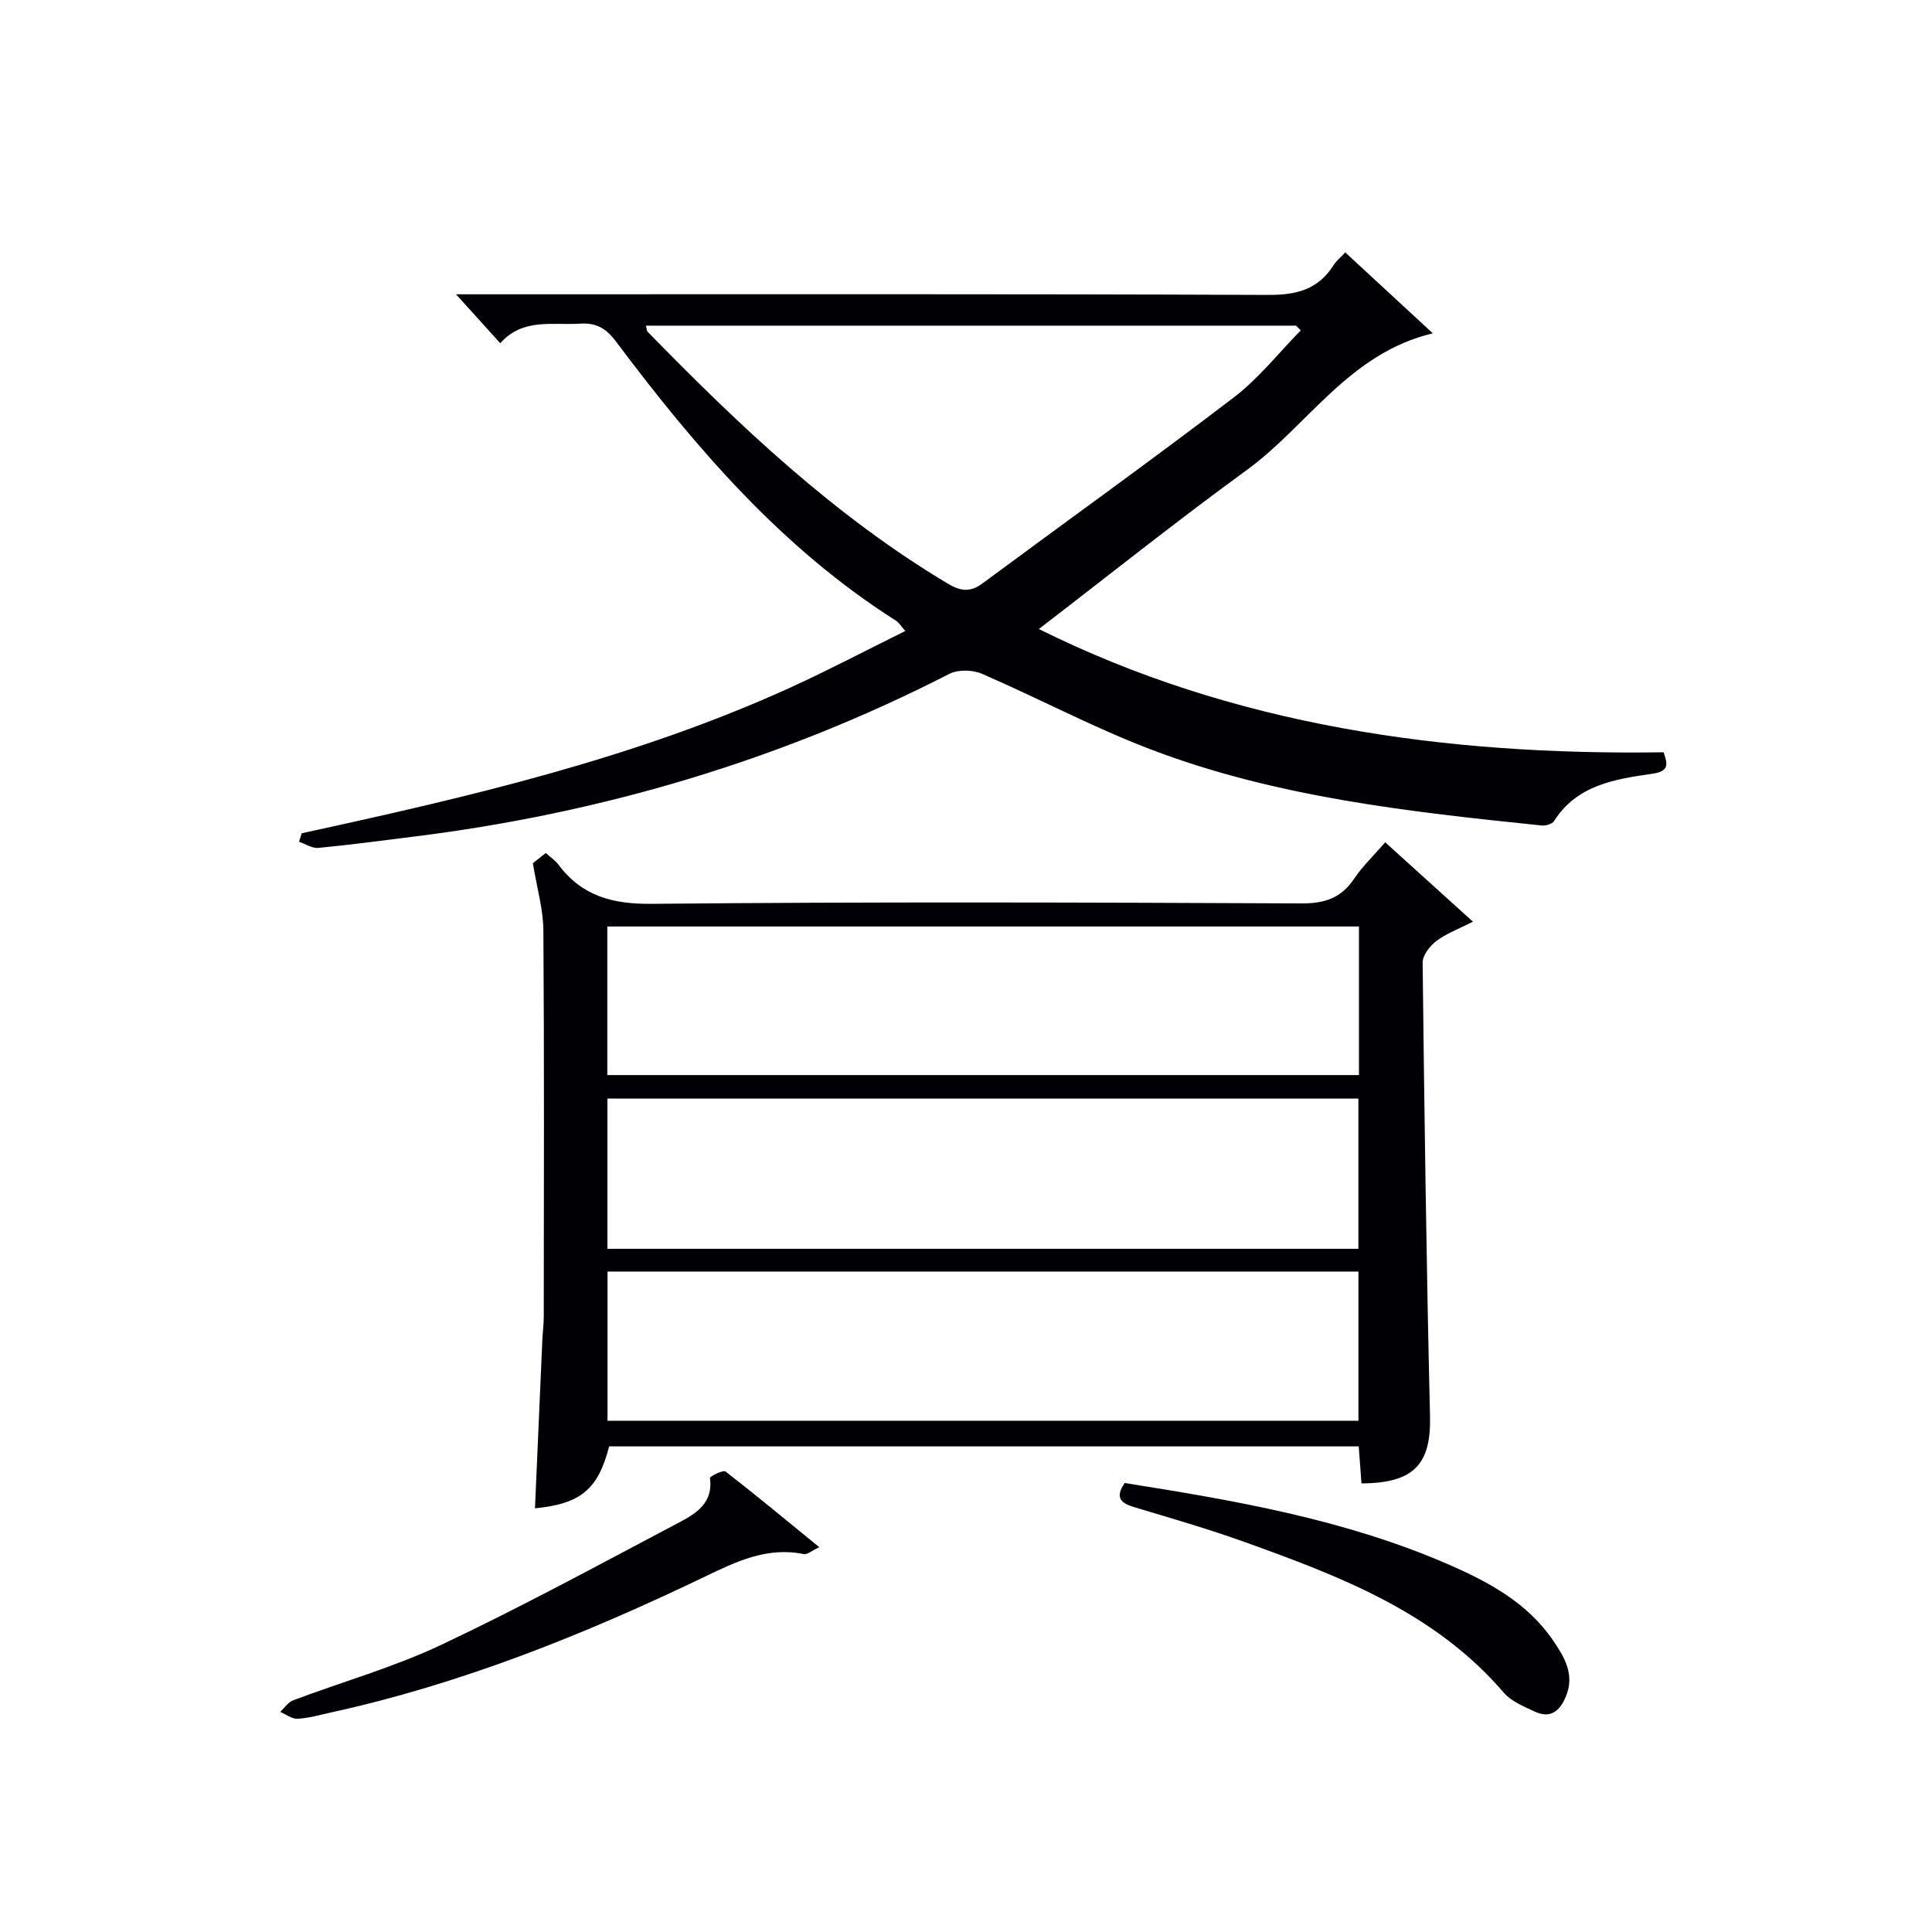 <svg enable-background="new 0 0 400 400" viewBox="0 0 400 400" xmlns="http://www.w3.org/2000/svg"><g fill="#010105"><path d="m62.46 172.52c34.54-7.51 68.96-15.48 101.31-30.23 7.84-3.58 15.48-7.61 23.66-11.65-.89-1.01-1.29-1.72-1.89-2.11-23.63-14.98-41.48-35.78-58.03-57.85-2.03-2.71-4.08-3.89-7.43-3.67-5.73.36-11.84-1.21-16.51 4.05-2.86-3.17-5.61-6.2-9.16-10.13h6.22c53.99 0 107.98-.09 161.96.13 5.82.02 10.28-1.1 13.46-6.09.61-.96 1.55-1.71 2.47-2.71 5.91 5.46 11.73 10.83 18.13 16.75-17.36 4.13-25.81 19.05-38.54 28.32-14.63 10.65-28.77 21.96-43.03 32.9 40.23 20.02 84.07 26.19 129.35 25.52.92 2.57 1.07 3.95-2.3 4.44-7.72 1.13-15.6 2.27-20.37 9.79-.4.63-1.75 1.02-2.59.93-27.43-2.84-54.89-5.84-80.88-15.74-11.92-4.54-23.26-10.59-34.99-15.67-1.92-.83-4.91-.92-6.71 0-34.96 17.9-71.99 28.87-110.9 33.71-6.59.82-13.18 1.71-19.79 2.34-1.27.12-2.65-.82-3.98-1.27.16-.56.35-1.16.54-1.76zm206.85-104.12c-.32-.33-.64-.66-.96-.98-44.83 0-89.67 0-134.61 0 .17.66.15 1.06.34 1.26 18.97 19.45 38.62 38.08 62.12 52.14 2.59 1.55 4.62 1.88 7.14.02 17.36-12.85 34.91-25.43 52.07-38.53 5.18-3.94 9.3-9.23 13.9-13.91z"/><path d="m126.12 299.46c-2.29 8.87-5.85 11.89-15.36 12.82.51-11.6 1-23.17 1.52-34.73.07-1.66.3-3.31.3-4.97.02-26.66.11-53.32-.08-79.99-.03-4.35-1.33-8.7-2.18-13.87.18-.14 1.3-1.03 2.67-2.11.97.87 1.96 1.51 2.62 2.39 4.89 6.55 11.22 8.21 19.4 8.13 44.82-.44 89.65-.29 134.47-.09 4.81.02 8.2-1.12 10.88-5.11 1.74-2.59 4.05-4.79 6.43-7.54 5.96 5.4 11.7 10.59 18.16 16.43-3.06 1.57-5.55 2.47-7.56 4-1.35 1.03-2.86 2.96-2.85 4.47.36 31.29.78 62.58 1.53 93.87.24 9.94-3.27 13.92-14.19 13.96-.18-2.41-.36-4.84-.57-7.66-51.81 0-103.5 0-155.19 0zm155.24-107.64c-52.13 0-103.81 0-155.62 0v30.76h155.62c0-10.32 0-20.28 0-30.76zm-.12 35.62c-52.03 0-103.71 0-155.48 0v31.11h155.48c0-10.62 0-20.87 0-31.11zm.01 35.82c-51.94 0-103.54 0-155.47 0v30.89h155.47c0-10.52 0-20.61 0-30.89z"/><path d="m232.86 307.04c22.71 3.61 45.41 7.49 66.77 16.75 8.45 3.66 16.55 7.97 21.92 15.85 2.32 3.41 4.54 7.01 2.66 11.57-1.31 3.18-3.28 4.66-6.56 3.11-2.23-1.05-4.77-2.08-6.3-3.86-14.29-16.67-33.9-24.1-53.68-31.21-7.49-2.69-15.15-4.9-22.78-7.19-2.78-.83-4.15-1.93-2.03-5.02z"/><path d="m169.63 320.33c-1.57.73-2.5 1.58-3.22 1.43-7.56-1.57-14.04 1.57-20.46 4.66-24.91 11.97-50.43 22.22-77.52 28.15-2.27.5-4.54 1.16-6.83 1.28-1.17.06-2.39-.92-3.59-1.43.88-.81 1.62-1.98 2.66-2.38 10.25-3.86 20.9-6.86 30.76-11.53 16.67-7.88 32.89-16.71 49.21-25.32 3.51-1.85 7.07-4.08 6.35-9.19-.05-.32 2.74-1.72 3.23-1.34 6.4 4.97 12.64 10.15 19.41 15.67z"/></g></svg>
